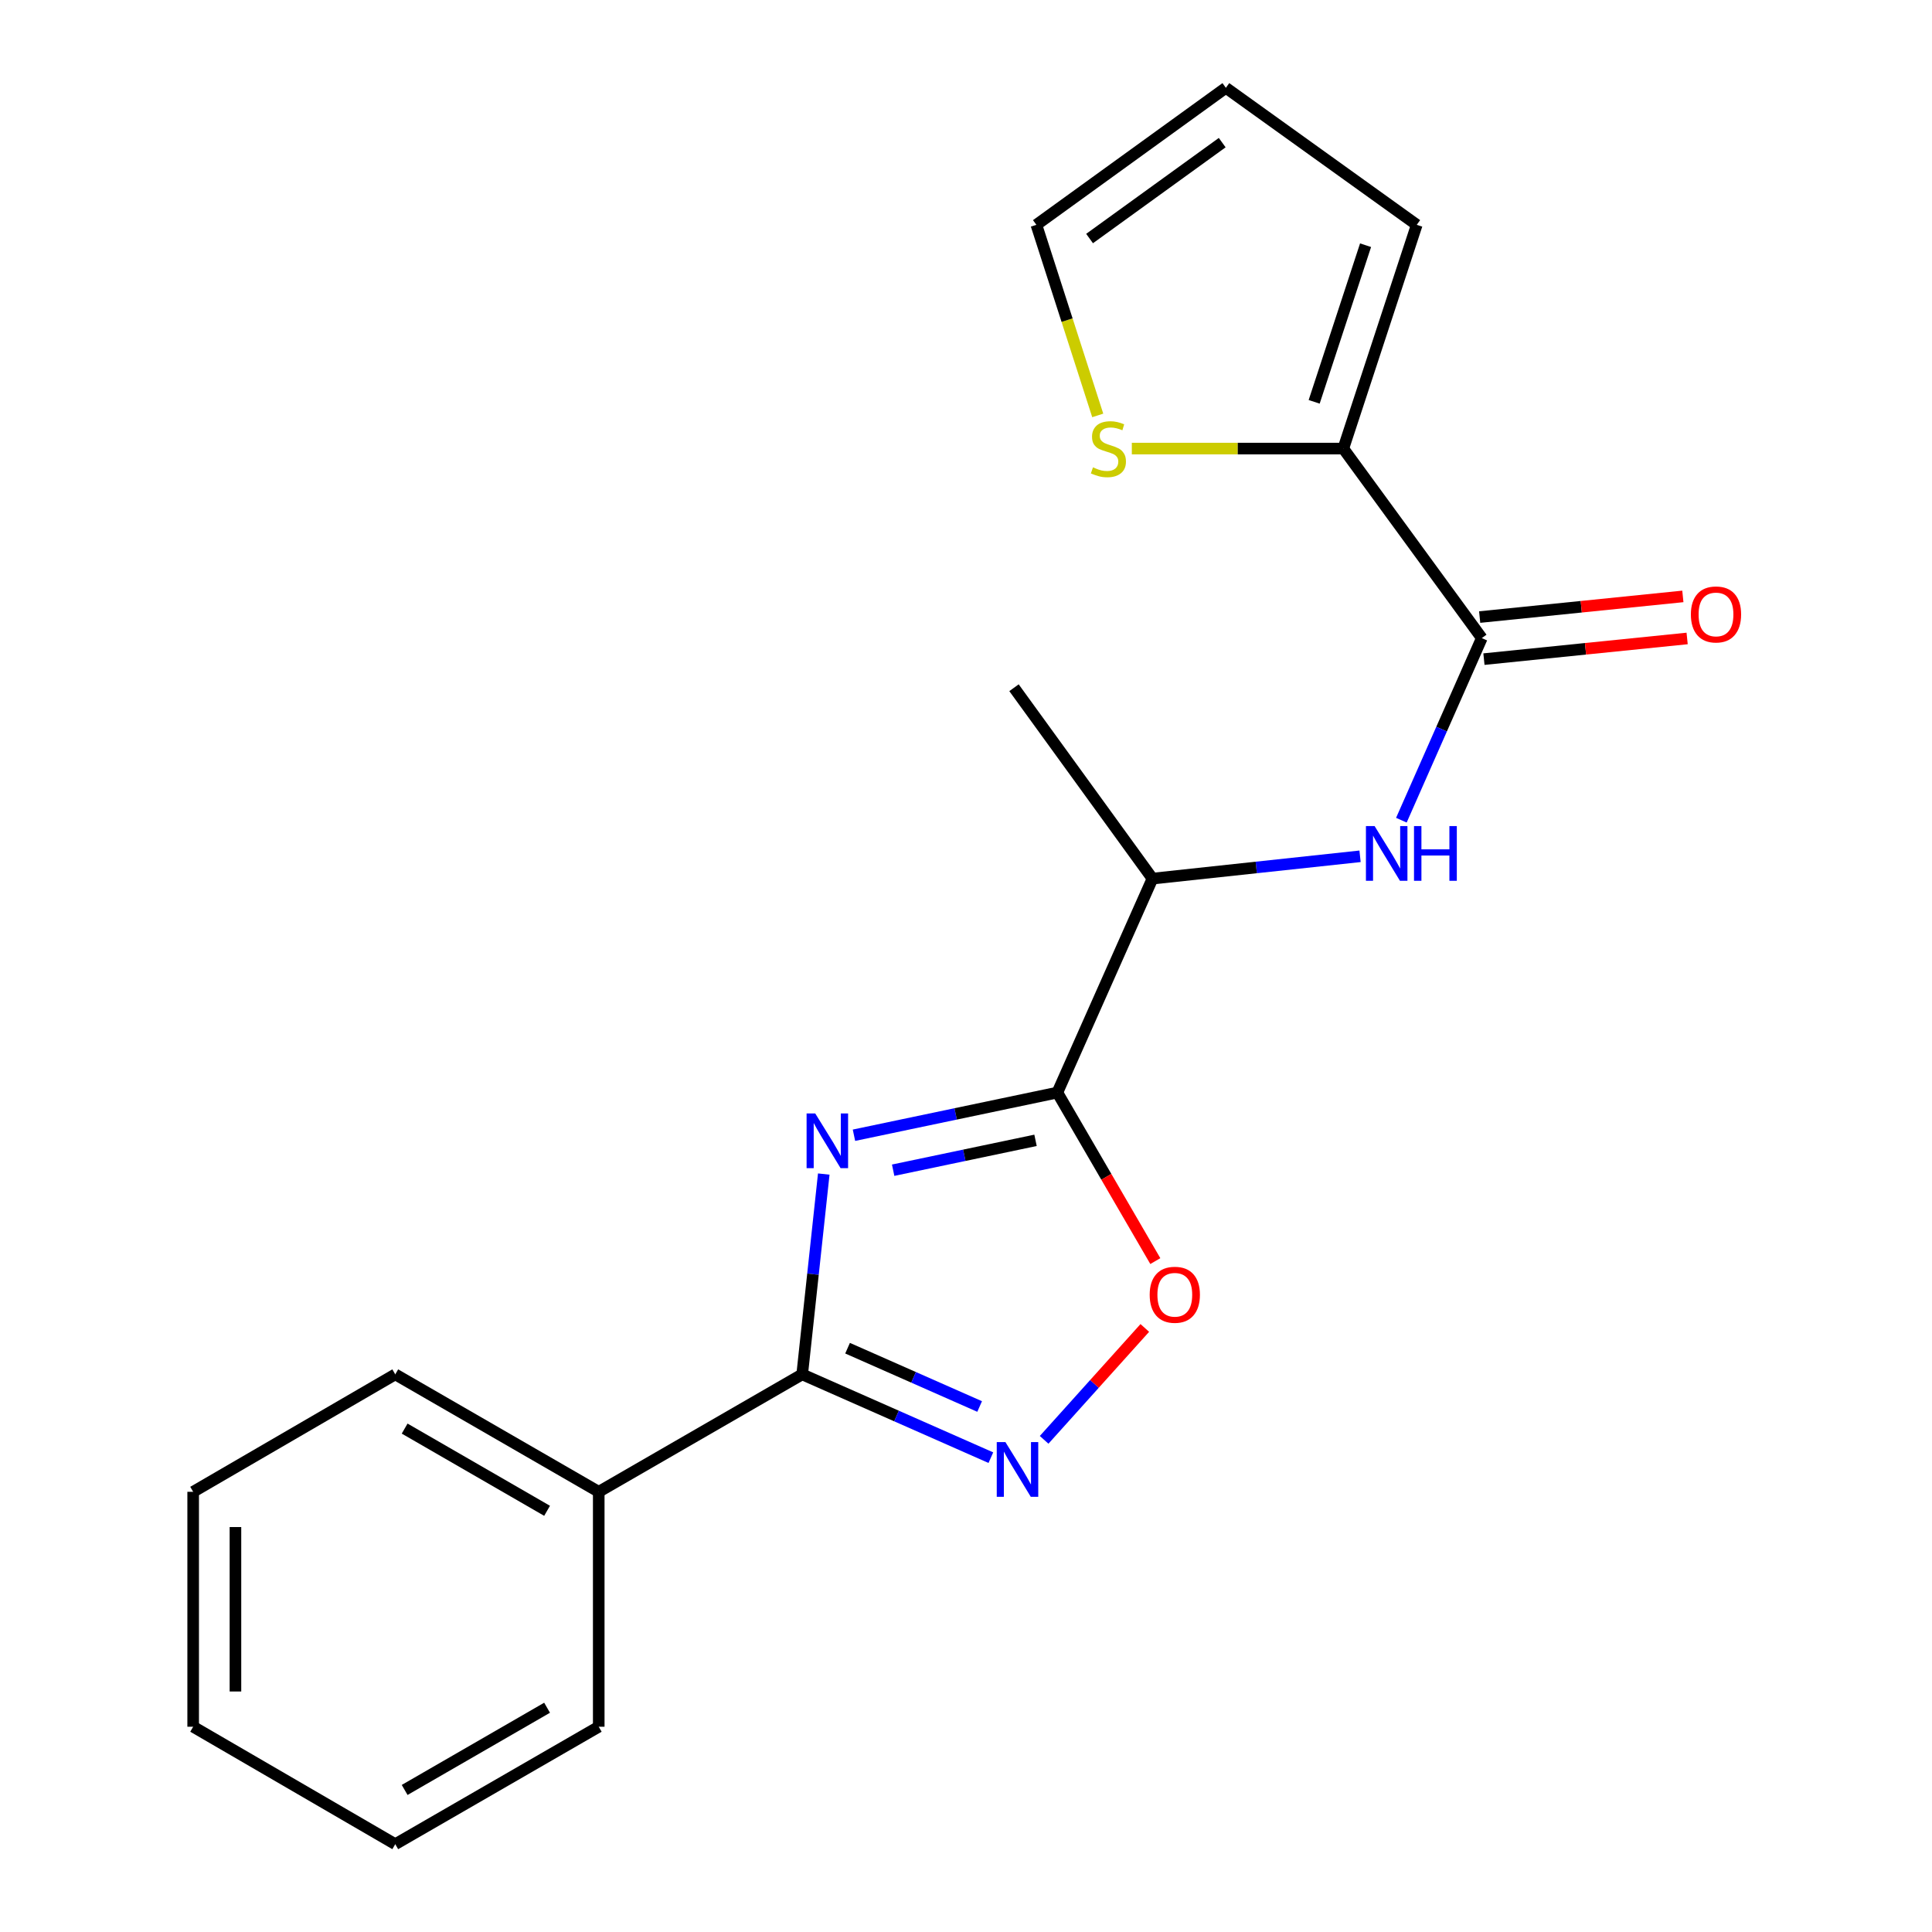 <?xml version='1.0' encoding='iso-8859-1'?>
<svg version='1.1' baseProfile='full'
              xmlns='http://www.w3.org/2000/svg'
                      xmlns:rdkit='http://www.rdkit.org/xml'
                      xmlns:xlink='http://www.w3.org/1999/xlink'
                  xml:space='preserve'
width='1000px' height='1000px' viewBox='0 0 1000 1000'>
<!-- END OF HEADER -->
<rect style='opacity:1.0;fill:#FFFFFF;stroke:none' width='1000' height='1000' x='0' y='0'> </rect>
<path class='bond-0' d='M 442.011,587.597 L 494.648,576.553' style='fill:none;fill-rule:evenodd;stroke:#0000FF;stroke-width:6px;stroke-linecap:butt;stroke-linejoin:miter;stroke-opacity:1' />
<path class='bond-0' d='M 494.648,576.553 L 547.285,565.508' style='fill:none;fill-rule:evenodd;stroke:#000000;stroke-width:6px;stroke-linecap:butt;stroke-linejoin:miter;stroke-opacity:1' />
<path class='bond-0' d='M 462.296,605.698 L 499.141,597.967' style='fill:none;fill-rule:evenodd;stroke:#0000FF;stroke-width:6px;stroke-linecap:butt;stroke-linejoin:miter;stroke-opacity:1' />
<path class='bond-0' d='M 499.141,597.967 L 535.987,590.236' style='fill:none;fill-rule:evenodd;stroke:#000000;stroke-width:6px;stroke-linecap:butt;stroke-linejoin:miter;stroke-opacity:1' />
<path class='bond-1' d='M 426.378,607.688 L 420.795,659.527' style='fill:none;fill-rule:evenodd;stroke:#0000FF;stroke-width:6px;stroke-linecap:butt;stroke-linejoin:miter;stroke-opacity:1' />
<path class='bond-1' d='M 420.795,659.527 L 415.211,711.367' style='fill:none;fill-rule:evenodd;stroke:#000000;stroke-width:6px;stroke-linecap:butt;stroke-linejoin:miter;stroke-opacity:1' />
<path class='bond-3' d='M 547.285,565.508 L 572.64,609.125' style='fill:none;fill-rule:evenodd;stroke:#000000;stroke-width:6px;stroke-linecap:butt;stroke-linejoin:miter;stroke-opacity:1' />
<path class='bond-3' d='M 572.64,609.125 L 597.994,652.741' style='fill:none;fill-rule:evenodd;stroke:#FF0000;stroke-width:6px;stroke-linecap:butt;stroke-linejoin:miter;stroke-opacity:1' />
<path class='bond-7' d='M 547.285,565.508 L 596.516,454.768' style='fill:none;fill-rule:evenodd;stroke:#000000;stroke-width:6px;stroke-linecap:butt;stroke-linejoin:miter;stroke-opacity:1' />
<path class='bond-2' d='M 415.211,711.367 L 464.041,732.927' style='fill:none;fill-rule:evenodd;stroke:#000000;stroke-width:6px;stroke-linecap:butt;stroke-linejoin:miter;stroke-opacity:1' />
<path class='bond-2' d='M 464.041,732.927 L 512.871,754.487' style='fill:none;fill-rule:evenodd;stroke:#0000FF;stroke-width:6px;stroke-linecap:butt;stroke-linejoin:miter;stroke-opacity:1' />
<path class='bond-2' d='M 438.698,697.818 L 472.879,712.911' style='fill:none;fill-rule:evenodd;stroke:#000000;stroke-width:6px;stroke-linecap:butt;stroke-linejoin:miter;stroke-opacity:1' />
<path class='bond-2' d='M 472.879,712.911 L 507.06,728.003' style='fill:none;fill-rule:evenodd;stroke:#0000FF;stroke-width:6px;stroke-linecap:butt;stroke-linejoin:miter;stroke-opacity:1' />
<path class='bond-9' d='M 415.211,711.367 L 309.905,772.158' style='fill:none;fill-rule:evenodd;stroke:#000000;stroke-width:6px;stroke-linecap:butt;stroke-linejoin:miter;stroke-opacity:1' />
<path class='bond-20' d='M 540.44,745.256 L 566.494,716.299' style='fill:none;fill-rule:evenodd;stroke:#0000FF;stroke-width:6px;stroke-linecap:butt;stroke-linejoin:miter;stroke-opacity:1' />
<path class='bond-20' d='M 566.494,716.299 L 592.549,687.343' style='fill:none;fill-rule:evenodd;stroke:#FF0000;stroke-width:6px;stroke-linecap:butt;stroke-linejoin:miter;stroke-opacity:1' />
<path class='bond-4' d='M 766.979,330.279 L 746.163,377.405' style='fill:none;fill-rule:evenodd;stroke:#000000;stroke-width:6px;stroke-linecap:butt;stroke-linejoin:miter;stroke-opacity:1' />
<path class='bond-4' d='M 746.163,377.405 L 725.347,424.531' style='fill:none;fill-rule:evenodd;stroke:#0000FF;stroke-width:6px;stroke-linecap:butt;stroke-linejoin:miter;stroke-opacity:1' />
<path class='bond-6' d='M 766.979,330.279 L 695.295,232.181' style='fill:none;fill-rule:evenodd;stroke:#000000;stroke-width:6px;stroke-linecap:butt;stroke-linejoin:miter;stroke-opacity:1' />
<path class='bond-11' d='M 768.085,341.164 L 820.672,335.816' style='fill:none;fill-rule:evenodd;stroke:#000000;stroke-width:6px;stroke-linecap:butt;stroke-linejoin:miter;stroke-opacity:1' />
<path class='bond-11' d='M 820.672,335.816 L 873.258,330.469' style='fill:none;fill-rule:evenodd;stroke:#FF0000;stroke-width:6px;stroke-linecap:butt;stroke-linejoin:miter;stroke-opacity:1' />
<path class='bond-11' d='M 765.872,319.395 L 818.458,314.048' style='fill:none;fill-rule:evenodd;stroke:#000000;stroke-width:6px;stroke-linecap:butt;stroke-linejoin:miter;stroke-opacity:1' />
<path class='bond-11' d='M 818.458,314.048 L 871.044,308.701' style='fill:none;fill-rule:evenodd;stroke:#FF0000;stroke-width:6px;stroke-linecap:butt;stroke-linejoin:miter;stroke-opacity:1' />
<path class='bond-5' d='M 703.959,443.219 L 650.238,448.993' style='fill:none;fill-rule:evenodd;stroke:#0000FF;stroke-width:6px;stroke-linecap:butt;stroke-linejoin:miter;stroke-opacity:1' />
<path class='bond-5' d='M 650.238,448.993 L 596.516,454.768' style='fill:none;fill-rule:evenodd;stroke:#000000;stroke-width:6px;stroke-linecap:butt;stroke-linejoin:miter;stroke-opacity:1' />
<path class='bond-8' d='M 695.295,232.181 L 640.563,232.181' style='fill:none;fill-rule:evenodd;stroke:#000000;stroke-width:6px;stroke-linecap:butt;stroke-linejoin:miter;stroke-opacity:1' />
<path class='bond-8' d='M 640.563,232.181 L 585.832,232.181' style='fill:none;fill-rule:evenodd;stroke:#CCCC00;stroke-width:6px;stroke-linecap:butt;stroke-linejoin:miter;stroke-opacity:1' />
<path class='bond-10' d='M 695.295,232.181 L 733.307,116.372' style='fill:none;fill-rule:evenodd;stroke:#000000;stroke-width:6px;stroke-linecap:butt;stroke-linejoin:miter;stroke-opacity:1' />
<path class='bond-10' d='M 680.208,207.986 L 706.816,126.92' style='fill:none;fill-rule:evenodd;stroke:#000000;stroke-width:6px;stroke-linecap:butt;stroke-linejoin:miter;stroke-opacity:1' />
<path class='bond-14' d='M 596.516,454.768 L 524.845,355.965' style='fill:none;fill-rule:evenodd;stroke:#000000;stroke-width:6px;stroke-linecap:butt;stroke-linejoin:miter;stroke-opacity:1' />
<path class='bond-12' d='M 568.187,215.02 L 552.309,165.696' style='fill:none;fill-rule:evenodd;stroke:#CCCC00;stroke-width:6px;stroke-linecap:butt;stroke-linejoin:miter;stroke-opacity:1' />
<path class='bond-12' d='M 552.309,165.696 L 536.43,116.372' style='fill:none;fill-rule:evenodd;stroke:#000000;stroke-width:6px;stroke-linecap:butt;stroke-linejoin:miter;stroke-opacity:1' />
<path class='bond-15' d='M 309.905,772.158 L 204.586,711.367' style='fill:none;fill-rule:evenodd;stroke:#000000;stroke-width:6px;stroke-linecap:butt;stroke-linejoin:miter;stroke-opacity:1' />
<path class='bond-15' d='M 283.169,781.99 L 209.445,739.436' style='fill:none;fill-rule:evenodd;stroke:#000000;stroke-width:6px;stroke-linecap:butt;stroke-linejoin:miter;stroke-opacity:1' />
<path class='bond-16' d='M 309.905,772.158 L 309.905,893.754' style='fill:none;fill-rule:evenodd;stroke:#000000;stroke-width:6px;stroke-linecap:butt;stroke-linejoin:miter;stroke-opacity:1' />
<path class='bond-13' d='M 733.307,116.372 L 634.504,45.455' style='fill:none;fill-rule:evenodd;stroke:#000000;stroke-width:6px;stroke-linecap:butt;stroke-linejoin:miter;stroke-opacity:1' />
<path class='bond-22' d='M 536.43,116.372 L 634.504,45.455' style='fill:none;fill-rule:evenodd;stroke:#000000;stroke-width:6px;stroke-linecap:butt;stroke-linejoin:miter;stroke-opacity:1' />
<path class='bond-22' d='M 563.962,123.465 L 632.614,73.823' style='fill:none;fill-rule:evenodd;stroke:#000000;stroke-width:6px;stroke-linecap:butt;stroke-linejoin:miter;stroke-opacity:1' />
<path class='bond-17' d='M 204.586,711.367 L 99.985,772.158' style='fill:none;fill-rule:evenodd;stroke:#000000;stroke-width:6px;stroke-linecap:butt;stroke-linejoin:miter;stroke-opacity:1' />
<path class='bond-18' d='M 309.905,893.754 L 204.586,954.545' style='fill:none;fill-rule:evenodd;stroke:#000000;stroke-width:6px;stroke-linecap:butt;stroke-linejoin:miter;stroke-opacity:1' />
<path class='bond-18' d='M 283.169,883.922 L 209.445,926.476' style='fill:none;fill-rule:evenodd;stroke:#000000;stroke-width:6px;stroke-linecap:butt;stroke-linejoin:miter;stroke-opacity:1' />
<path class='bond-21' d='M 99.985,772.158 L 99.985,893.754' style='fill:none;fill-rule:evenodd;stroke:#000000;stroke-width:6px;stroke-linecap:butt;stroke-linejoin:miter;stroke-opacity:1' />
<path class='bond-21' d='M 121.865,790.398 L 121.865,875.514' style='fill:none;fill-rule:evenodd;stroke:#000000;stroke-width:6px;stroke-linecap:butt;stroke-linejoin:miter;stroke-opacity:1' />
<path class='bond-19' d='M 204.586,954.545 L 99.985,893.754' style='fill:none;fill-rule:evenodd;stroke:#000000;stroke-width:6px;stroke-linecap:butt;stroke-linejoin:miter;stroke-opacity:1' />
<path  class='atom-0' d='M 421.97 576.328
L 431.25 591.328
Q 432.17 592.808, 433.65 595.488
Q 435.13 598.168, 435.21 598.328
L 435.21 576.328
L 438.97 576.328
L 438.97 604.648
L 435.09 604.648
L 425.13 588.248
Q 423.97 586.328, 422.73 584.128
Q 421.53 581.928, 421.17 581.248
L 421.17 604.648
L 417.49 604.648
L 417.49 576.328
L 421.97 576.328
' fill='#0000FF'/>
<path  class='atom-3' d='M 520.397 746.414
L 529.677 761.414
Q 530.597 762.894, 532.077 765.574
Q 533.557 768.254, 533.637 768.414
L 533.637 746.414
L 537.397 746.414
L 537.397 774.734
L 533.517 774.734
L 523.557 758.334
Q 522.397 756.414, 521.157 754.214
Q 519.957 752.014, 519.597 751.334
L 519.597 774.734
L 515.917 774.734
L 515.917 746.414
L 520.397 746.414
' fill='#0000FF'/>
<path  class='atom-4' d='M 595.077 670.165
Q 595.077 663.365, 598.437 659.565
Q 601.797 655.765, 608.077 655.765
Q 614.357 655.765, 617.717 659.565
Q 621.077 663.365, 621.077 670.165
Q 621.077 677.045, 617.677 680.965
Q 614.277 684.845, 608.077 684.845
Q 601.837 684.845, 598.437 680.965
Q 595.077 677.085, 595.077 670.165
M 608.077 681.645
Q 612.397 681.645, 614.717 678.765
Q 617.077 675.845, 617.077 670.165
Q 617.077 664.605, 614.717 661.805
Q 612.397 658.965, 608.077 658.965
Q 603.757 658.965, 601.397 661.765
Q 599.077 664.565, 599.077 670.165
Q 599.077 675.885, 601.397 678.765
Q 603.757 681.645, 608.077 681.645
' fill='#FF0000'/>
<path  class='atom-6' d='M 711.487 427.577
L 720.767 442.577
Q 721.687 444.057, 723.167 446.737
Q 724.647 449.417, 724.727 449.577
L 724.727 427.577
L 728.487 427.577
L 728.487 455.897
L 724.607 455.897
L 714.647 439.497
Q 713.487 437.577, 712.247 435.377
Q 711.047 433.177, 710.687 432.497
L 710.687 455.897
L 707.007 455.897
L 707.007 427.577
L 711.487 427.577
' fill='#0000FF'/>
<path  class='atom-6' d='M 731.887 427.577
L 735.727 427.577
L 735.727 439.617
L 750.207 439.617
L 750.207 427.577
L 754.047 427.577
L 754.047 455.897
L 750.207 455.897
L 750.207 442.817
L 735.727 442.817
L 735.727 455.897
L 731.887 455.897
L 731.887 427.577
' fill='#0000FF'/>
<path  class='atom-9' d='M 565.712 241.901
Q 566.032 242.021, 567.352 242.581
Q 568.672 243.141, 570.112 243.501
Q 571.592 243.821, 573.032 243.821
Q 575.712 243.821, 577.272 242.541
Q 578.832 241.221, 578.832 238.941
Q 578.832 237.381, 578.032 236.421
Q 577.272 235.461, 576.072 234.941
Q 574.872 234.421, 572.872 233.821
Q 570.352 233.061, 568.832 232.341
Q 567.352 231.621, 566.272 230.101
Q 565.232 228.581, 565.232 226.021
Q 565.232 222.461, 567.632 220.261
Q 570.072 218.061, 574.872 218.061
Q 578.152 218.061, 581.872 219.621
L 580.952 222.701
Q 577.552 221.301, 574.992 221.301
Q 572.232 221.301, 570.712 222.461
Q 569.192 223.581, 569.232 225.541
Q 569.232 227.061, 569.992 227.981
Q 570.792 228.901, 571.912 229.421
Q 573.072 229.941, 574.992 230.541
Q 577.552 231.341, 579.072 232.141
Q 580.592 232.941, 581.672 234.581
Q 582.792 236.181, 582.792 238.941
Q 582.792 242.861, 580.152 244.981
Q 577.552 247.061, 573.192 247.061
Q 570.672 247.061, 568.752 246.501
Q 566.872 245.981, 564.632 245.061
L 565.712 241.901
' fill='#CCCC00'/>
<path  class='atom-12' d='M 875.197 318.033
Q 875.197 311.233, 878.557 307.433
Q 881.917 303.633, 888.197 303.633
Q 894.477 303.633, 897.837 307.433
Q 901.197 311.233, 901.197 318.033
Q 901.197 324.913, 897.797 328.833
Q 894.397 332.713, 888.197 332.713
Q 881.957 332.713, 878.557 328.833
Q 875.197 324.953, 875.197 318.033
M 888.197 329.513
Q 892.517 329.513, 894.837 326.633
Q 897.197 323.713, 897.197 318.033
Q 897.197 312.473, 894.837 309.673
Q 892.517 306.833, 888.197 306.833
Q 883.877 306.833, 881.517 309.633
Q 879.197 312.433, 879.197 318.033
Q 879.197 323.753, 881.517 326.633
Q 883.877 329.513, 888.197 329.513
' fill='#FF0000'/>
</svg>
